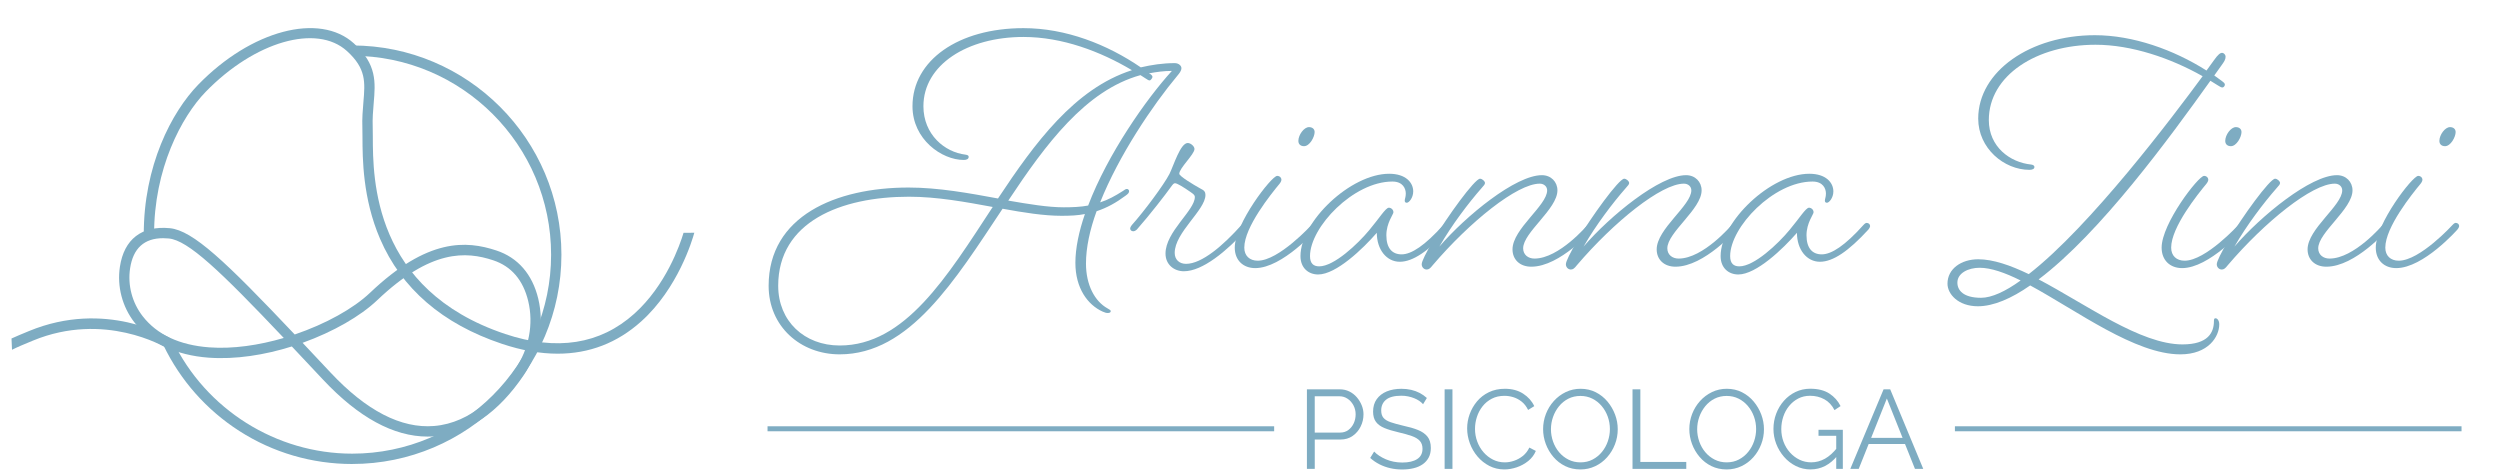 <?xml version="1.0" encoding="UTF-8"?>
<svg id="Livello_1" data-name="Livello 1" xmlns="http://www.w3.org/2000/svg" viewBox="0 0 1397.2 262.96">
  <defs>
    <style>
      .cls-1 {
        fill: #7eacc2;
        stroke-width: 0px;
      }
    </style>
  </defs>
  <g>
    <path class="cls-1" d="m239.01,244c-19,0-38.63-10.68-58.44-31.79-6.23-6.65-12.05-12.84-17.47-18.58-15.15,4.76-31.5,7.38-46.59,6.26-18.1-1.35-32.39-8.14-41.33-19.63-6.86-8.81-9.84-20.18-8.17-31.18,2.33-15.39,12.22-23.05,27.88-21.55,12.91,1.24,31.1,18.48,69.82,59.41,17.33-5.88,32.87-14.53,42.09-23.31,32.29-30.73,53.83-29.19,70.63-23.63,12,3.97,20.08,13.27,23.38,26.91,3.47,14.36.51,29.95-8.11,42.75h0c-14.06,20.88-31.23,32.7-49.65,34.18-1.34.11-2.7.16-4.05.16Zm-69.89-52.4c4.9,5.19,10.11,10.74,15.66,16.66,19.95,21.27,39.39,31.32,57.81,29.82,20.98-1.69,36.23-18.14,45.33-31.65,7.72-11.46,10.38-25.38,7.29-38.17-2.84-11.77-9.43-19.43-19.57-22.79-15.18-5.02-34.76-6.29-64.84,22.33-9.28,8.83-24.45,17.61-41.67,23.79Zm-77.96-58.48c-10.56,0-16.76,5.65-18.45,16.82-1.43,9.44,1.13,19.2,7.02,26.77,8.02,10.31,20.54,16.17,37.2,17.42,13.21.99,27.82-1.19,41.66-5.25-35.53-37.5-53.45-54.56-64.26-55.6-1.1-.11-2.16-.16-3.18-.16Z"/>
    <path class="cls-1" d="m388.04,130.08c-1.1,4.01-9.09,31.08-29.7,49.57-13.37,12-29,18.02-46.68,18.02-9.78,0-20.19-1.84-31.2-5.53-33.19-11.12-56.08-30.86-68.06-58.68-9.74-22.64-9.79-44.93-9.82-56.91,0-2.01,0-3.74-.06-5.08-.2-5.34.21-10.11.57-14.31.97-11.33,1.61-18.81-9.18-28.62-16.93-15.37-51.62-5.36-78.98,22.8-13.4,13.79-28.99,43.04-28.81,80.06l-5.77.03c-.19-38.73,15.6-68.84,30.44-84.12,29.54-30.4,67.76-40.52,87-23.05,12.91,11.73,12.05,21.76,11.06,33.38-.36,4.23-.74,8.61-.55,13.6.05,1.44.06,3.22.06,5.28.05,23.36.2,85.43,73.94,110.13,28.79,9.65,53.08,5.84,72.19-11.31,17.67-15.85,25.5-38.47,27.53-45.23"/>
    <path class="cls-1" d="m196.82,259.32c-22.46,0-44.27-6.38-63.09-18.46-18.32-11.76-32.97-28.32-42.38-47.9l5.21-2.5c18.41,38.32,57.77,63.08,100.26,63.08,61.3,0,111.18-49.87,111.18-111.18s-49.87-111.18-111.18-111.18v-5.77c64.49,0,116.95,52.46,116.95,116.95s-52.46,116.95-116.95,116.95Z"/>
    <path class="cls-1" d="m6.43,189.18c2.65-1.22,5.61-2.44,9.79-4.17,42.86-17.69,77.79,3.35,79.26,4.25l-3.03,4.92c-.33-.2-33.97-20.36-74.02-3.83-5.25,2.17-8.5,3.51-11.72,5.12"/>
  </g>
  <g>
    <g>
      <path class="cls-1" d="m541.38,87.62c0,1.18-.99,1.78-2.77,1.78-12.24,0-28.64-11.46-28.64-30.02,0-25.68,25.68-43.65,62.02-43.65,23.7,0,46.81,9.08,65.57,21.92,5.93-1.38,12.25-2.37,18.96-2.37,2.37,0,3.75,1.58,3.75,2.77,0,1.58-1.19,2.96-2.17,4.15-14.02,16.79-32.79,44.64-43.26,70.91,4.34-1.38,8.3-3.55,12.64-6.32,1.18-.79,1.58-1.18,2.37-1.18.59,0,1.18.59,1.18,1.18,0,.99-.59,1.58-1.97,2.57-5.33,3.95-10.27,6.72-16.2,8.69-3.75,10.27-5.93,20.34-5.93,29.23,0,12.05,4.94,21.13,12.05,25.08,1.38.79,1.78.99,1.78,1.58s-.59.99-1.58.99-1.58-.2-2.96-.79c-8.3-3.75-15.21-13.04-15.21-27.26,0-8.1,1.98-17.58,5.33-27.26-3.95.79-8.1.99-13.03.99-9.88,0-21.13-1.78-32.99-3.95-26.66,40.09-51.95,81.38-91.05,81.38-21.93,0-39.7-15.6-39.7-38.32,0-38.91,37.53-54.91,78.21-54.91,16.59,0,33.97,3.16,49.97,6.12,20.54-31.01,42.86-61.43,74.86-71.7-17.58-10.47-38.91-18.57-60.64-18.57-31.4,0-55.89,15.6-55.89,38.71,0,15.8,11.85,25.68,23.5,27.06,1.38.2,1.78.59,1.78,1.18Zm13.43,28.05c-15.01-2.76-31.01-5.73-46.81-5.73-38.12,0-73.08,14.02-73.08,49.77,0,19.75,14.61,33.38,34.37,33.38,36.54,0,60.04-38.51,85.52-77.42Zm53.33-.79c10.86-28.64,32.39-59.45,46.81-75.25-4.54,0-8.69.59-12.84,1.38l.79.39c.59.4,1.19.99,1.19,1.58s-.99,1.97-1.58,1.97-1.19-.39-2.37-1.18l-2.76-1.78c-30.61,8.49-52.93,38.52-73.87,70.12,11.46,1.97,22.12,3.75,31.01,3.75,4.94,0,9.48-.2,13.63-.99Z"/>
      <path class="cls-1" d="m653.55,97.3c2.37-4.74,6.12-17.38,10.27-17.38,1.58,0,3.75,1.78,3.75,3.36,0,2.96-8.49,10.67-8.49,13.82,0,1.38,7.9,6.12,11.85,8.3,2.18.99,2.77,1.97,2.77,3.55,0,8.49-17.18,20.94-17.18,32.39,0,3.75,2.57,6.12,6.32,6.12,8.89,0,20.74-10.27,31.01-21.73,0,0,.99-1.19,1.97-1.19s1.78.79,1.78,1.78c0,.79-.99,1.97-.99,1.97-11.06,12.05-24.49,23.31-34.96,23.31-5.53,0-10.27-3.75-10.27-9.88,0-12.24,16.39-24.09,16.39-31.6,0-1.19-.99-1.78-2.37-2.77-3.95-2.76-7.51-4.94-8.69-4.94-.79,0-1.19.59-2.37,2.17-2.96,4.15-11.65,15.41-18.96,23.7,0,0-.99.99-1.97.99-1.18,0-1.78-.79-1.78-1.58s.99-1.97.99-1.97c6.72-7.51,17.78-22.32,20.94-28.44Z"/>
      <path class="cls-1" d="m701.54,149.84c-6.72,0-11.46-4.34-11.46-11.45,0-13.43,20.54-40.09,23.7-40.09,1.38,0,2.37.99,2.37,2.17,0,.39-.2,1.18-.99,2.17-4.74,5.73-19.75,24.29-19.75,35.75,0,4.54,2.96,7.31,7.51,7.31,11.85,0,30.02-19.95,30.02-19.95,0,0,.99-1.19,1.78-1.19,1.18,0,1.97.79,1.97,1.78,0,.79-.99,1.97-.99,1.97,0,0-18.96,21.53-34.17,21.53Zm33.18-76.04c0,2.76-2.76,7.9-5.93,7.9-1.78,0-3.16-.99-3.16-2.96,0-3.36,3.16-7.7,5.93-7.7,1.78,0,3.16.99,3.16,2.77Z"/>
      <path class="cls-1" d="m769.48,130.09c-7.7,8.89-22.72,23.31-32.79,23.31-5.33,0-9.88-3.56-9.88-10.27,0-19.36,28.05-46.02,49.58-46.02,9.28,0,13.43,4.94,13.43,9.88,0,3.55-2.37,6.32-3.56,6.32-.79,0-1.18-.39-1.18-1.18,0-.99.59-1.97.59-3.95,0-2.76-1.58-6.72-7.51-6.72-21.73,0-46.02,25.48-46.02,41.67,0,4.15,1.97,5.73,5.14,5.73,8.3,0,21.53-12.45,28.05-20.34,5.33-6.32,9.09-12.44,10.86-12.44,1.18,0,2.57.99,2.57,2.57,0,1.19-3.95,5.93-3.95,12.84,0,7.31,3.36,10.67,8.49,10.67,5.53,0,13.04-4.94,23.31-16.39,0,0,.99-1.19,1.78-1.19,1.18,0,1.97.79,1.97,1.78,0,.79-.99,1.97-.99,1.97-11.06,12.05-19.75,17.97-27.06,17.97s-12.84-6.72-12.84-16.2Z"/>
      <path class="cls-1" d="m855.78,149.05c-6.32,0-10.47-3.95-10.47-9.68,0-11.45,19.36-24.49,19.36-32.98,0-2.17-1.78-3.75-4.15-3.75-12.64,0-39.11,21.33-59.84,45.62-1.38,1.78-2.17,2.37-3.36,2.37-1.38,0-2.76-1.18-2.76-2.96,0-1.58,2.37-6.32,6.52-13.43,7.51-12.84,23.11-34.36,26.07-34.36,1.19,0,2.77,1.38,2.77,2.37,0,.79-.59,1.38-1.98,2.96-7.11,8.1-16.59,20.54-23.5,32.59,15.01-17.38,42.66-39.9,57.28-39.9,5.14,0,8.69,3.75,8.69,8.49,0,10.47-19.16,23.5-19.16,32.39,0,3.55,2.76,5.73,6.32,5.73,13.83,0,29.63-18.76,29.63-18.76,0,0,.99-1.19,1.78-1.19,1.19,0,1.98.79,1.98,1.78,0,.79-.99,1.97-.99,1.97,0,0-17.97,20.74-34.17,20.74Z"/>
      <path class="cls-1" d="m936.36,149.05c-6.32,0-10.47-3.95-10.47-9.68,0-11.45,19.36-24.49,19.36-32.98,0-2.17-1.78-3.75-4.15-3.75-12.64,0-39.11,21.33-59.84,45.62-1.38,1.78-2.17,2.37-3.36,2.37-1.38,0-2.76-1.18-2.76-2.96,0-1.58,2.37-6.32,6.52-13.43,7.51-12.84,23.11-34.36,26.07-34.36,1.19,0,2.77,1.38,2.77,2.37,0,.79-.59,1.38-1.98,2.96-7.11,8.1-16.59,20.54-23.5,32.59,15.01-17.38,42.66-39.9,57.28-39.9,5.14,0,8.69,3.75,8.69,8.49,0,10.47-19.16,23.5-19.16,32.39,0,3.55,2.76,5.73,6.32,5.73,13.83,0,29.63-18.76,29.63-18.76,0,0,.99-1.19,1.78-1.19,1.19,0,1.98.79,1.98,1.78,0,.79-.99,1.97-.99,1.97,0,0-17.97,20.74-34.17,20.74Z"/>
      <path class="cls-1" d="m1004.29,130.09c-7.7,8.89-22.72,23.31-32.79,23.31-5.33,0-9.88-3.56-9.88-10.27,0-19.36,28.05-46.02,49.58-46.02,9.28,0,13.43,4.94,13.43,9.88,0,3.55-2.37,6.32-3.56,6.32-.79,0-1.18-.39-1.18-1.18,0-.99.59-1.97.59-3.95,0-2.76-1.58-6.72-7.51-6.72-21.73,0-46.02,25.48-46.02,41.67,0,4.15,1.97,5.73,5.14,5.73,8.3,0,21.53-12.45,28.05-20.34,5.33-6.32,9.09-12.44,10.86-12.44,1.18,0,2.57.99,2.57,2.57,0,1.19-3.95,5.93-3.95,12.84,0,7.31,3.36,10.67,8.49,10.67,5.53,0,13.04-4.94,23.31-16.39,0,0,.99-1.19,1.78-1.19,1.18,0,1.97.79,1.97,1.78,0,.79-.99,1.97-.99,1.97-11.06,12.05-19.75,17.97-27.06,17.97s-12.84-6.72-12.84-16.2Z"/>
      <path class="cls-1" d="m1238.32,177.89c.79,0,1.98,1.18,1.98,3.36,0,6.91-6.12,16.79-21.73,16.79-25.28,0-57.67-24.3-83.94-38.52-10.47,7.31-20.54,11.65-29.23,11.65-10.86,0-16.99-6.72-16.99-12.64,0-8.3,7.7-13.63,17.18-13.63,8.3,0,17.97,3.36,28.24,8.3,34.56-26.86,80.59-88.09,97.17-110.61-17.78-10.07-39.7-17.58-59.84-17.58-32.99,0-59.65,17.18-59.65,42.07,0,15.01,11.85,23.7,23.7,24.88,1.38.2,1.78.79,1.78,1.38,0,.99-.99,1.58-2.77,1.58-14.22,0-28.64-12.05-28.64-28.64,0-26.47,29.23-46.61,65.18-46.61,21.33,0,44.05,8.1,62.41,19.75l4.15-5.73c2.37-3.36,3.55-4.15,4.54-4.15s1.97.99,1.97,2.17c0,1.58-.79,2.76-2.37,4.94l-3.95,5.53,4.35,3.16c.79.59,1.58,1.18,1.58,1.97s-.79,1.58-1.38,1.58-1.38-.39-2.57-1.18l-4.15-2.57c-22.71,31.8-61.62,85.13-95.99,111,26.67,14.02,56.88,36.34,80.39,36.34,14.42,0,17.58-6.72,17.58-13.04,0-1.18.2-1.58.99-1.58Zm-109.03-21.13c-8.69-4.34-16.59-7.11-22.91-7.11s-12.44,2.96-12.44,8.29c0,4.35,3.36,8.49,13.23,8.49,5.93,0,13.63-3.55,22.12-9.68Z"/>
      <path class="cls-1" d="m1219.55,149.84c-6.72,0-11.46-4.34-11.46-11.45,0-13.43,20.54-40.09,23.7-40.09,1.38,0,2.37.99,2.37,2.17,0,.39-.2,1.18-.99,2.17-4.74,5.73-19.75,24.29-19.75,35.75,0,4.54,2.96,7.31,7.51,7.31,11.85,0,30.02-19.95,30.02-19.95,0,0,.99-1.19,1.78-1.19,1.18,0,1.97.79,1.97,1.78,0,.79-.99,1.97-.99,1.97,0,0-18.96,21.53-34.17,21.53Zm33.18-76.04c0,2.76-2.76,7.9-5.93,7.9-1.78,0-3.16-.99-3.16-2.96,0-3.36,3.16-7.7,5.93-7.7,1.78,0,3.16.99,3.16,2.77Z"/>
      <path class="cls-1" d="m1300.13,149.05c-6.32,0-10.47-3.95-10.47-9.68,0-11.45,19.36-24.49,19.36-32.98,0-2.17-1.78-3.75-4.15-3.75-12.64,0-39.11,21.33-59.84,45.62-1.38,1.78-2.17,2.37-3.36,2.37-1.38,0-2.76-1.18-2.76-2.96,0-1.58,2.37-6.32,6.52-13.43,7.51-12.84,23.11-34.36,26.07-34.36,1.19,0,2.77,1.38,2.77,2.37,0,.79-.59,1.38-1.98,2.96-7.11,8.1-16.59,20.54-23.5,32.59,15.01-17.38,42.66-39.9,57.28-39.9,5.14,0,8.69,3.75,8.69,8.49,0,10.47-19.16,23.5-19.16,32.39,0,3.55,2.76,5.73,6.32,5.73,13.83,0,29.63-18.76,29.63-18.76,0,0,.99-1.19,1.78-1.19,1.19,0,1.98.79,1.98,1.78,0,.79-.99,1.97-.99,1.97,0,0-17.97,20.74-34.17,20.74Z"/>
      <path class="cls-1" d="m1339.23,149.84c-6.72,0-11.46-4.34-11.46-11.45,0-13.43,20.54-40.09,23.7-40.09,1.38,0,2.37.99,2.37,2.17,0,.39-.2,1.18-.99,2.17-4.74,5.73-19.75,24.29-19.75,35.75,0,4.54,2.96,7.31,7.51,7.31,11.85,0,30.02-19.95,30.02-19.95,0,0,.99-1.19,1.78-1.19,1.18,0,1.97.79,1.97,1.78,0,.79-.99,1.97-.99,1.97,0,0-18.96,21.53-34.17,21.53Zm33.18-76.04c0,2.76-2.76,7.9-5.93,7.9-1.78,0-3.16-.99-3.16-2.96,0-3.36,3.16-7.7,5.93-7.7,1.78,0,3.16.99,3.16,2.77Z"/>
    </g>
    <rect class="cls-1" x="1092.56" y="238.24" width="283.14" height="2.79"/>
    <rect class="cls-1" x="428.96" y="238.24" width="283.14" height="2.79"/>
  </g>
  <g>
    <path class="cls-1" d="m730.41,262.05v-44.46h18.41c1.92,0,3.68.4,5.29,1.19,1.61.79,2.99,1.87,4.16,3.22,1.17,1.36,2.09,2.86,2.76,4.51.67,1.65,1,3.33,1,5.04,0,2.42-.53,4.71-1.6,6.86-1.06,2.15-2.56,3.89-4.48,5.23-1.92,1.34-4.18,2-6.76,2h-14.4v16.41h-4.38Zm4.38-20.29h14.21c1.75,0,3.28-.48,4.57-1.44,1.29-.96,2.3-2.21,3.01-3.76.71-1.54,1.06-3.21,1.06-5.01s-.42-3.53-1.25-5.07c-.84-1.54-1.93-2.77-3.29-3.66-1.36-.9-2.85-1.35-4.48-1.35h-13.84v20.29Z"/>
    <path class="cls-1" d="m795.35,225.92c-.63-.71-1.36-1.35-2.19-1.91s-1.77-1.05-2.82-1.47c-1.04-.42-2.16-.75-3.35-1s-2.45-.38-3.79-.38c-3.88,0-6.73.74-8.55,2.22-1.82,1.48-2.72,3.49-2.72,6.03,0,1.75.43,3.13,1.28,4.13.86,1,2.2,1.81,4.04,2.44,1.84.63,4.17,1.27,7.01,1.94,3.17.67,5.91,1.46,8.2,2.38,2.3.92,4.07,2.16,5.32,3.72,1.25,1.56,1.88,3.68,1.88,6.35,0,2.04-.4,3.82-1.19,5.32-.79,1.5-1.9,2.75-3.32,3.75-1.42,1-3.11,1.74-5.07,2.22-1.96.48-4.11.72-6.45.72s-4.5-.24-6.61-.72c-2.11-.48-4.1-1.19-5.98-2.13-1.88-.94-3.63-2.14-5.26-3.6l2.19-3.57c.79.84,1.74,1.62,2.85,2.35,1.11.73,2.34,1.39,3.69,1.97s2.82,1.03,4.38,1.35c1.57.31,3.18.47,4.85.47,3.55,0,6.31-.65,8.3-1.94,1.98-1.29,2.97-3.21,2.97-5.75,0-1.83-.5-3.3-1.5-4.41-1-1.1-2.5-2.01-4.51-2.72-2-.71-4.47-1.4-7.39-2.07-3.09-.71-5.7-1.5-7.83-2.37-2.13-.87-3.73-2.03-4.79-3.47-1.06-1.44-1.6-3.35-1.6-5.72,0-2.75.68-5.08,2.03-6.97,1.36-1.9,3.22-3.33,5.6-4.32,2.38-.98,5.11-1.47,8.2-1.47,1.96,0,3.79.2,5.48.59,1.69.4,3.26.97,4.7,1.72,1.44.75,2.79,1.69,4.04,2.82l-2.13,3.51Z"/>
    <path class="cls-1" d="m807.37,262.05v-44.46h4.38v44.46h-4.38Z"/>
    <path class="cls-1" d="m819.96,239.44c0-2.71.47-5.37,1.41-7.98.94-2.61,2.31-4.99,4.1-7.14,1.79-2.15,4.01-3.86,6.64-5.13,2.63-1.27,5.61-1.91,8.95-1.91,3.97,0,7.36.91,10.18,2.72,2.82,1.82,4.89,4.14,6.23,6.98l-3.44,2.13c-.96-1.96-2.17-3.52-3.63-4.67-1.46-1.15-3.02-1.97-4.66-2.47-1.65-.5-3.29-.75-4.92-.75-2.67,0-5.03.53-7.08,1.6-2.05,1.06-3.77,2.48-5.17,4.26-1.4,1.78-2.45,3.76-3.16,5.95-.71,2.19-1.06,4.41-1.06,6.67,0,2.46.42,4.82,1.25,7.07.83,2.25,2,4.25,3.51,5.98,1.5,1.73,3.27,3.11,5.29,4.13,2.02,1.02,4.23,1.53,6.61,1.53,1.67,0,3.38-.29,5.13-.88,1.75-.58,3.39-1.48,4.92-2.69,1.52-1.21,2.74-2.78,3.66-4.7l3.63,1.88c-.92,2.21-2.34,4.09-4.26,5.64-1.92,1.54-4.06,2.71-6.42,3.51-2.36.79-4.67,1.19-6.92,1.19-3.05,0-5.84-.66-8.39-1.97-2.55-1.31-4.75-3.07-6.61-5.26-1.86-2.19-3.29-4.66-4.29-7.39-1-2.73-1.5-5.5-1.5-8.3Z"/>
    <path class="cls-1" d="m883.26,262.36c-3.13,0-5.97-.63-8.52-1.88-2.55-1.25-4.74-2.95-6.57-5.1-1.84-2.15-3.26-4.57-4.26-7.26s-1.5-5.46-1.5-8.3.52-5.79,1.57-8.48c1.04-2.69,2.51-5.09,4.41-7.2,1.9-2.11,4.12-3.78,6.67-5.01,2.55-1.23,5.3-1.85,8.27-1.85,3.13,0,5.97.65,8.52,1.94,2.55,1.29,4.73,3.03,6.54,5.2,1.82,2.17,3.22,4.59,4.23,7.26s1.5,5.41,1.5,8.2c0,2.96-.52,5.79-1.57,8.48-1.04,2.69-2.5,5.09-4.38,7.2-1.88,2.11-4.09,3.77-6.64,4.98-2.55,1.21-5.3,1.82-8.27,1.82Zm-16.47-22.54c0,2.42.4,4.75,1.19,6.98.79,2.23,1.92,4.22,3.38,5.95,1.46,1.73,3.2,3.11,5.23,4.13,2.02,1.02,4.25,1.53,6.67,1.53,2.55,0,4.83-.53,6.86-1.6,2.02-1.07,3.76-2.48,5.2-4.26,1.44-1.77,2.54-3.77,3.29-5.98.75-2.21,1.13-4.47,1.13-6.76,0-2.42-.4-4.74-1.19-6.95-.79-2.21-1.93-4.2-3.41-5.95-1.48-1.75-3.22-3.13-5.23-4.13s-4.22-1.5-6.64-1.5-4.77.52-6.79,1.56c-2.03,1.04-3.76,2.45-5.2,4.23-1.44,1.78-2.55,3.77-3.32,5.98-.77,2.21-1.16,4.47-1.16,6.76Z"/>
    <path class="cls-1" d="m912.38,262.05v-44.46h4.38v40.58h25.67v3.88h-30.06Z"/>
    <path class="cls-1" d="m964.98,262.36c-3.13,0-5.97-.63-8.52-1.88-2.55-1.25-4.74-2.95-6.57-5.1-1.84-2.15-3.26-4.57-4.26-7.26-1-2.69-1.5-5.46-1.5-8.3s.52-5.79,1.57-8.48c1.04-2.69,2.51-5.09,4.41-7.2,1.9-2.11,4.12-3.78,6.67-5.01,2.55-1.23,5.3-1.85,8.27-1.85,3.13,0,5.97.65,8.52,1.94,2.55,1.29,4.73,3.03,6.54,5.2,1.82,2.17,3.22,4.59,4.23,7.26,1,2.67,1.5,5.41,1.5,8.2,0,2.96-.52,5.79-1.57,8.48-1.04,2.69-2.5,5.09-4.38,7.2s-4.09,3.77-6.64,4.98c-2.55,1.21-5.3,1.82-8.27,1.82Zm-16.47-22.54c0,2.42.4,4.75,1.19,6.98.79,2.23,1.92,4.22,3.38,5.95,1.46,1.73,3.2,3.11,5.23,4.13,2.02,1.02,4.25,1.53,6.67,1.53,2.55,0,4.83-.53,6.86-1.6s3.76-2.48,5.2-4.26c1.44-1.77,2.54-3.77,3.29-5.98.75-2.21,1.13-4.47,1.13-6.76,0-2.42-.4-4.74-1.19-6.95-.79-2.21-1.93-4.2-3.41-5.95s-3.22-3.13-5.23-4.13-4.22-1.5-6.64-1.5-4.77.52-6.79,1.56c-2.03,1.04-3.76,2.45-5.2,4.23-1.44,1.78-2.55,3.77-3.32,5.98-.77,2.21-1.16,4.47-1.16,6.76Z"/>
    <path class="cls-1" d="m1011.94,262.36c-2.96,0-5.72-.64-8.27-1.91-2.55-1.27-4.76-2.99-6.64-5.17s-3.33-4.59-4.35-7.27c-1.02-2.67-1.53-5.43-1.53-8.27,0-3,.51-5.85,1.53-8.55,1.02-2.69,2.45-5.08,4.29-7.17,1.84-2.09,4.01-3.74,6.51-4.95,2.5-1.21,5.24-1.82,8.2-1.82,4.38,0,7.95.9,10.71,2.69,2.76,1.8,4.84,4.13,6.26,7.01l-3.38,2.25c-1.42-2.76-3.32-4.78-5.7-6.07-2.38-1.29-5.03-1.94-7.95-1.94-2.46,0-4.69.52-6.67,1.56-1.98,1.04-3.69,2.44-5.1,4.2-1.42,1.75-2.5,3.74-3.22,5.95-.73,2.21-1.1,4.51-1.1,6.89,0,2.51.42,4.88,1.25,7.11.83,2.23,2.02,4.22,3.57,5.95,1.54,1.73,3.33,3.09,5.35,4.07,2.02.98,4.21,1.47,6.54,1.47,2.71,0,5.28-.68,7.7-2.03,2.42-1.36,4.74-3.45,6.95-6.29v4.63c-4.22,5.09-9.2,7.64-14.97,7.64Zm14.28-18.79h-9.89v-3.38h13.59v21.85h-3.69v-18.47Z"/>
    <path class="cls-1" d="m1052.71,217.59h3.69l18.47,44.46h-4.63l-5.56-13.9h-20.32l-5.56,13.9h-4.7l18.6-44.46Zm10.6,27.11l-8.78-21.98-8.78,21.98h17.57Z"/>
  </g>
</svg>